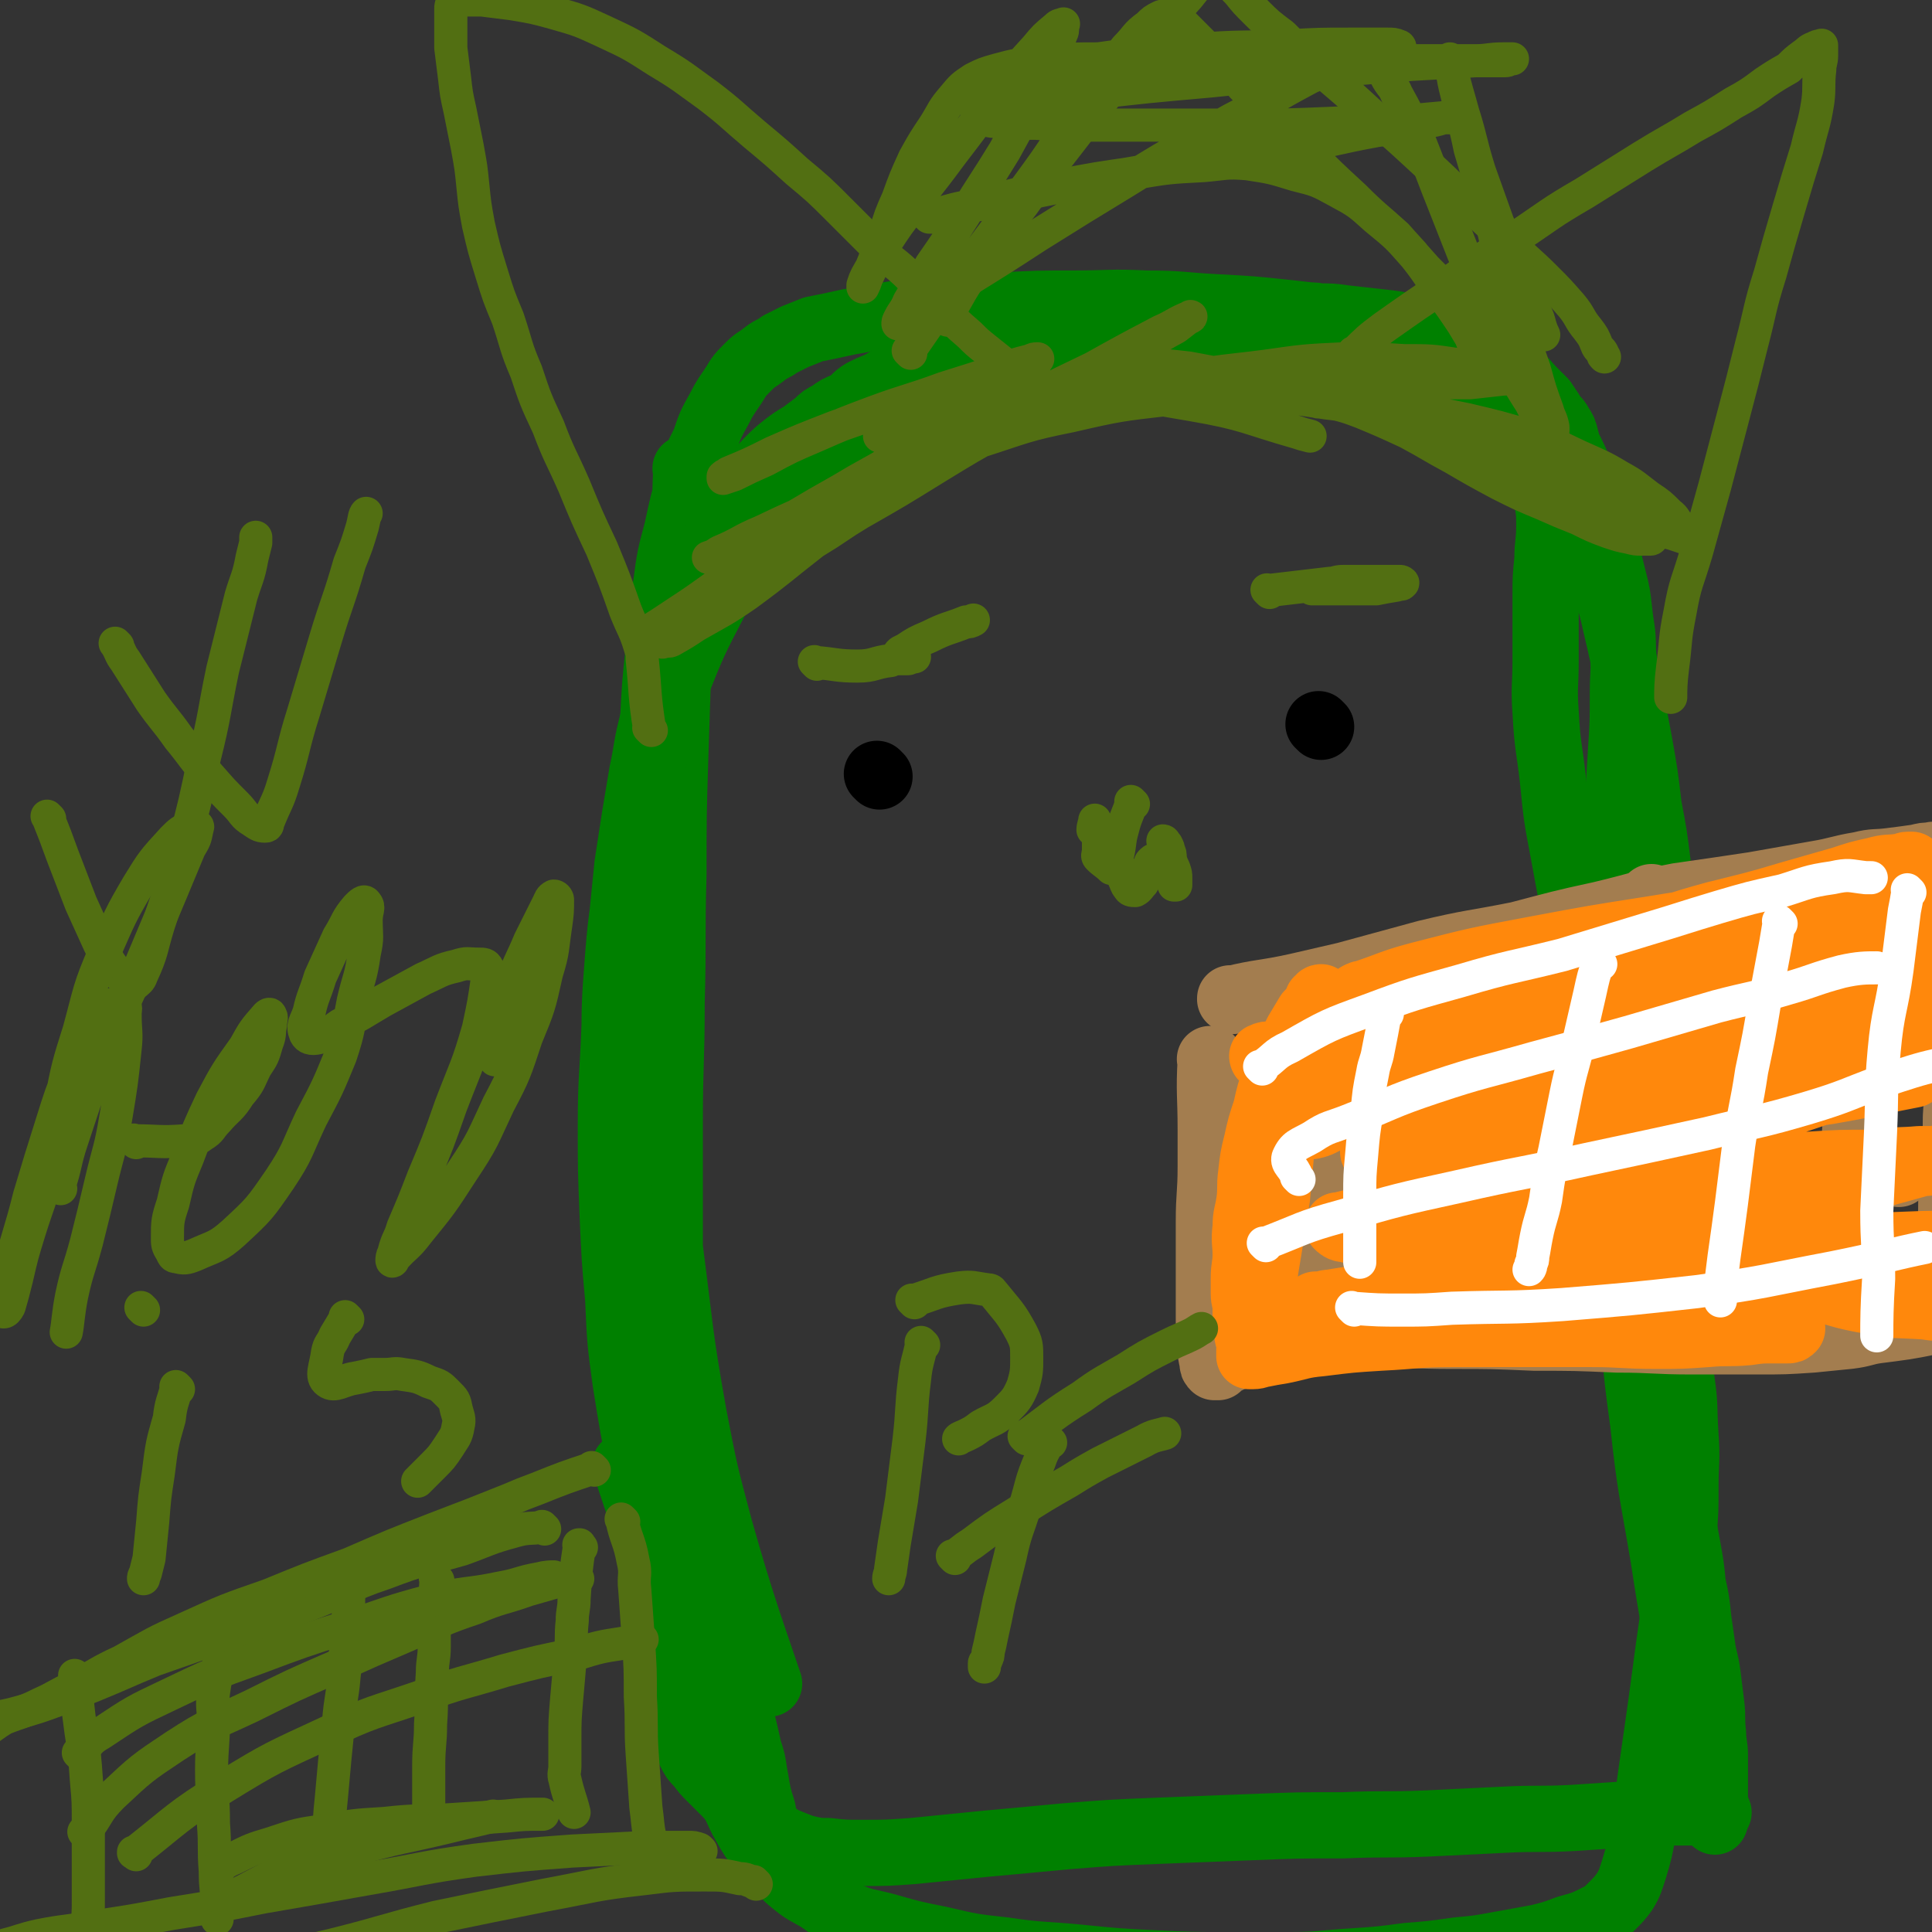 <svg viewBox='0 0 1050 1050' version='1.1' xmlns='http://www.w3.org/2000/svg' xmlns:xlink='http://www.w3.org/1999/xlink'><rect x="0" y="0" width="1050" height="1050" fill="#333333" stroke="none"/><g fill='none' stroke='#008000' stroke-width='36' stroke-linecap='round' stroke-linejoin='round'><path d='M374,256c-1,-1 -1,-1 -1,-1 -1,-1 0,0 0,0 0,0 0,0 0,0 -1,20 0,20 -1,40 -1,28 -2,28 -3,55 -1,30 -1,30 -2,61 -1,32 -1,32 -1,64 -1,35 0,35 -1,70 0,33 -1,33 -1,65 0,30 0,30 0,60 0,25 0,25 0,50 0,25 1,25 1,50 0,21 -1,21 0,42 0,20 2,20 2,39 1,17 -1,17 0,33 0,12 1,12 2,23 1,7 1,7 2,14 1,4 0,4 1,7 0,2 0,2 1,3 0,1 1,0 1,1 0,0 0,1 0,1 0,0 0,0 0,0 0,0 0,0 0,0 -1,-1 0,0 0,0 0,0 0,1 0,1 0,2 -1,2 -1,3 0,2 0,2 0,3 0,2 0,2 0,4 0,2 1,2 1,3 1,3 0,3 1,5 2,4 2,4 5,7 3,4 3,4 6,7 4,4 4,4 8,8 4,4 4,5 8,8 5,5 5,4 10,8 5,4 4,4 9,7 5,3 5,3 10,5 5,2 5,2 9,3 5,1 5,1 10,1 9,1 9,1 19,1 13,0 13,0 27,-1 20,-2 20,-2 40,-4 22,-2 22,-2 43,-4 25,-2 25,-2 50,-3 25,-1 25,-1 51,-2 25,-1 25,-1 50,-1 23,-1 23,0 46,-1 21,-1 21,-1 41,-2 19,-1 19,0 38,-1 15,-1 15,-1 30,-2 10,-1 10,-1 21,-1 8,0 8,0 16,0 3,0 3,0 7,0 2,0 2,0 3,0 1,0 1,0 2,0 0,0 0,0 0,0 0,0 0,0 0,0 -1,-1 -1,0 -1,0 0,0 0,0 0,0 0,0 -1,0 -1,-1 -2,-3 -2,-3 -3,-7 -3,-10 -2,-10 -4,-20 -5,-24 -6,-24 -10,-48 -6,-31 -6,-31 -11,-63 -6,-36 -7,-36 -11,-73 -5,-36 -4,-36 -7,-72 -3,-33 -3,-33 -5,-66 -2,-29 -2,-29 -3,-59 -1,-27 -1,-27 -1,-53 0,-22 1,-22 1,-44 1,-18 0,-18 1,-37 1,-17 1,-17 2,-34 1,-15 1,-15 1,-31 0,-12 1,-12 0,-24 0,-11 -1,-11 -2,-21 -1,-9 -1,-9 -3,-17 -1,-4 -1,-4 -2,-8 -1,-3 0,-3 -1,-6 -1,-3 -1,-3 -2,-6 -1,-4 -1,-4 -2,-8 -1,-4 -2,-4 -3,-7 -2,-4 -2,-4 -3,-8 -2,-4 -2,-4 -3,-8 -2,-5 -1,-5 -3,-9 -2,-5 -2,-5 -4,-9 -2,-4 -2,-4 -3,-8 -1,-4 -1,-4 -3,-7 -2,-4 -3,-3 -5,-7 -2,-3 -2,-3 -4,-6 -3,-3 -3,-3 -6,-6 -4,-4 -3,-4 -7,-7 -5,-3 -5,-3 -10,-5 -6,-3 -6,-4 -12,-6 -9,-4 -9,-3 -17,-6 -11,-3 -11,-3 -21,-6 -16,-4 -16,-4 -31,-7 -18,-3 -18,-3 -36,-5 -19,-2 -19,-2 -38,-3 -19,-1 -19,-2 -38,-2 -20,-1 -20,0 -40,0 -19,0 -19,0 -38,1 -17,1 -17,1 -34,2 -13,1 -13,1 -27,3 -12,2 -12,2 -23,4 -9,2 -9,2 -19,4 -5,2 -5,2 -10,4 -4,2 -4,2 -8,4 -4,3 -4,2 -8,5 -5,4 -5,3 -9,7 -5,5 -5,5 -8,10 -4,6 -5,7 -8,13 -5,9 -5,9 -8,18 -5,10 -5,10 -8,20 -4,14 -4,14 -7,28 -4,15 -4,15 -6,30 -3,17 -3,17 -4,35 -2,19 -2,19 -3,38 -1,21 -1,21 -2,43 -1,22 -2,22 -2,44 0,25 0,25 1,49 1,32 0,32 3,64 4,44 4,44 9,87 6,46 5,46 13,91 6,31 6,31 14,61 12,43 20,64 27,85 '/><path d='M681,182c-1,-1 -1,-1 -1,-1 -1,-1 0,0 0,0 0,0 0,0 0,0 16,-5 16,-5 33,-9 2,-1 2,0 4,0 7,0 7,0 14,1 9,1 9,1 18,2 9,1 9,1 19,3 8,2 8,3 16,5 6,2 7,2 12,4 5,2 5,2 10,5 4,2 4,2 8,5 4,3 5,3 8,6 5,4 5,5 8,9 5,7 5,7 9,14 5,8 5,8 9,17 5,10 5,10 8,20 4,11 4,11 7,22 4,13 4,13 7,26 4,14 5,14 8,28 4,17 4,17 7,33 3,16 3,16 6,32 3,17 3,17 5,34 3,16 3,16 5,32 2,17 3,17 4,34 2,20 1,20 2,40 1,20 1,20 1,40 0,19 1,19 0,38 -1,17 -2,17 -2,35 -1,15 0,15 0,31 0,15 0,15 0,30 0,14 1,14 1,28 1,13 0,13 1,25 1,12 1,12 2,24 1,12 1,12 3,23 2,11 2,11 4,22 2,11 2,11 3,21 2,9 2,9 3,19 1,7 1,7 2,14 1,8 2,8 3,16 1,8 1,8 2,16 1,8 0,8 1,16 0,6 1,6 1,12 0,5 0,5 0,10 0,5 0,5 0,9 0,3 0,3 0,6 0,3 0,3 0,5 0,2 0,2 0,4 0,1 0,1 0,2 '/><path d='M341,798c-1,-1 -1,-1 -1,-1 -1,-1 0,0 0,0 0,0 0,0 0,0 5,15 5,15 10,30 1,2 0,2 1,5 3,9 3,9 6,18 3,12 3,13 6,25 3,13 3,13 7,25 3,10 4,10 7,21 4,9 4,9 7,19 3,8 3,8 5,15 2,6 2,6 4,12 3,7 3,7 6,13 3,6 3,7 6,12 4,7 4,7 8,12 4,6 5,6 9,10 5,5 4,5 9,9 6,5 7,5 14,9 7,5 7,5 14,8 11,5 12,4 23,7 14,4 14,4 29,7 17,4 17,4 35,6 20,3 21,2 41,4 20,2 20,2 40,3 20,1 20,1 39,1 18,0 18,1 35,0 17,0 17,-1 34,-2 15,-1 15,-1 30,-3 13,-1 13,-1 27,-3 11,-1 11,-1 22,-3 11,-2 11,-2 22,-4 8,-2 8,-2 16,-5 7,-2 8,-2 14,-5 6,-3 6,-3 10,-7 4,-4 4,-4 7,-8 3,-5 3,-6 5,-12 3,-10 3,-10 5,-21 3,-14 2,-14 4,-28 2,-14 2,-14 4,-28 2,-14 2,-14 4,-29 2,-15 2,-15 4,-29 2,-13 2,-13 3,-25 1,-11 2,-11 3,-22 1,-13 1,-13 1,-26 0,-14 1,-14 0,-28 -1,-15 0,-15 -2,-29 -2,-16 -3,-16 -6,-32 -4,-18 -4,-18 -8,-36 -5,-20 -5,-20 -9,-40 -5,-21 -5,-21 -10,-41 -6,-21 -6,-21 -11,-43 -6,-24 -6,-24 -11,-49 -5,-23 -5,-23 -9,-45 -4,-21 -4,-21 -6,-41 -2,-18 -3,-18 -4,-37 -1,-14 0,-14 0,-28 0,-10 0,-10 0,-19 0,-8 0,-8 0,-17 0,-9 0,-9 1,-19 0,-9 1,-9 1,-18 0,-7 0,-7 -1,-13 -1,-7 0,-7 -2,-14 -2,-6 -3,-6 -6,-12 -4,-7 -4,-7 -9,-13 -6,-7 -6,-7 -13,-13 -8,-7 -8,-7 -18,-13 -9,-7 -9,-7 -20,-11 -11,-6 -11,-6 -23,-9 -12,-4 -12,-3 -24,-5 -13,-2 -13,-3 -26,-4 -12,-1 -12,-1 -25,-1 -13,0 -13,-1 -26,0 -14,1 -14,1 -27,2 -14,1 -15,1 -29,3 -15,3 -15,3 -30,7 -14,4 -15,4 -29,8 -13,5 -13,5 -26,10 -13,5 -13,5 -25,12 -11,6 -11,6 -22,15 -12,9 -12,9 -22,20 -15,16 -14,16 -27,34 -12,18 -12,18 -23,37 -12,23 -12,23 -22,48 -8,23 -8,23 -14,47 -6,24 -6,24 -10,48 -4,25 -5,25 -7,50 -2,26 -2,26 -2,53 0,26 -1,27 1,53 2,28 2,28 6,56 3,24 3,24 8,48 4,23 5,23 10,45 4,16 4,16 9,32 4,15 4,15 9,29 4,15 4,15 9,30 3,14 3,14 7,27 3,11 3,11 6,22 2,10 2,10 4,20 2,8 2,8 4,17 2,6 2,6 3,13 1,5 1,6 2,11 1,4 1,4 2,7 1,3 1,4 1,7 1,1 1,1 1,3 0,1 0,1 0,2 0,0 0,1 0,1 0,0 0,0 0,0 0,1 0,1 0,1 0,0 0,0 0,0 0,0 0,0 0,0 -1,-1 -1,0 -1,0 -1,-1 -1,-1 -2,-2 -1,-2 -1,-2 -2,-3 -7,-13 -7,-13 -13,-27 -11,-24 -11,-24 -20,-49 -10,-29 -10,-29 -18,-59 -7,-27 -6,-27 -11,-55 -5,-25 -5,-25 -9,-50 -3,-22 -3,-22 -4,-45 -2,-22 -2,-23 -3,-45 -1,-25 -1,-25 -1,-49 0,-27 1,-27 2,-54 1,-24 1,-24 3,-48 2,-20 2,-20 4,-40 2,-13 2,-13 4,-26 2,-12 2,-12 4,-24 3,-14 2,-14 6,-29 3,-15 2,-15 7,-30 4,-13 5,-13 10,-27 4,-11 3,-11 8,-22 4,-9 4,-9 9,-18 3,-8 3,-8 8,-15 3,-5 3,-5 6,-10 4,-4 3,-4 7,-9 4,-5 3,-5 8,-10 4,-4 4,-4 9,-8 4,-3 4,-3 9,-6 4,-3 4,-3 8,-6 3,-3 3,-3 7,-5 4,-3 4,-3 9,-5 5,-3 4,-4 9,-7 4,-2 4,-2 9,-4 5,-3 5,-3 10,-5 5,-2 5,-3 10,-3 8,-1 10,-1 16,-1 '/></g>
<g fill='none' stroke='#000000' stroke-width='36' stroke-linecap='round' stroke-linejoin='round'><path d='M478,422c-1,-1 -1,-1 -1,-1 -1,-1 0,0 0,0 0,0 0,0 0,0 0,0 0,0 0,0 -1,-1 0,0 0,0 0,0 0,0 0,0 0,0 0,0 0,0 '/><path d='M718,395c-1,-1 -1,-1 -1,-1 -1,-1 0,0 0,0 0,0 0,0 0,0 0,0 0,0 0,0 -1,-1 0,0 0,0 '/></g>
<g fill='none' stroke='#A37D4F' stroke-width='36' stroke-linecap='round' stroke-linejoin='round'><path d='M670,544c-1,-1 -1,-1 -1,-1 -1,-1 0,0 0,0 0,0 0,0 0,0 0,0 -1,0 0,0 16,-4 18,-3 36,-7 13,-3 13,-3 26,-6 22,-6 22,-6 44,-12 25,-6 25,-5 50,-10 23,-6 22,-6 45,-11 21,-5 21,-6 42,-10 21,-3 21,-3 41,-6 17,-3 17,-3 34,-6 12,-2 12,-3 24,-5 8,-2 8,-1 16,-2 8,-1 8,-1 15,-2 4,-1 4,-1 7,-1 1,0 1,0 2,0 0,0 0,0 0,0 0,0 0,0 0,0 -1,-1 0,0 0,0 0,0 0,0 0,0 0,0 0,0 0,0 -1,-1 0,0 0,0 '/><path d='M659,577c-1,-1 -1,-1 -1,-1 -1,-1 0,0 0,0 0,0 0,0 0,0 0,0 0,-1 0,0 -1,18 0,19 0,38 0,10 0,10 0,20 0,15 -1,15 -1,30 0,15 0,15 0,29 0,12 0,12 0,23 0,8 0,8 1,16 0,4 0,4 1,8 0,2 0,2 1,3 0,0 0,0 1,0 1,0 1,0 1,0 0,0 0,-1 0,-1 2,-1 2,-1 4,-2 4,-2 4,-2 8,-3 9,-3 9,-3 17,-5 13,-3 13,-3 25,-4 16,-2 16,-2 32,-2 21,-1 21,0 41,0 22,0 22,0 45,1 22,0 22,0 45,1 20,0 20,1 41,1 17,0 17,0 35,0 15,0 15,0 30,-1 10,-1 10,-1 20,-2 8,-1 8,-2 15,-3 8,-1 8,-1 15,-2 6,-1 6,-1 11,-2 3,-1 3,-1 5,-1 1,0 2,0 2,0 0,0 0,0 0,-1 0,0 0,0 0,0 0,0 0,0 0,0 -1,-1 0,0 0,0 0,0 0,0 0,0 0,0 0,0 0,0 -1,-1 0,-1 0,-1 1,-1 1,-2 1,-3 1,-4 2,-4 2,-7 2,-7 1,-7 2,-15 1,-11 1,-11 2,-23 1,-15 0,-15 1,-30 1,-16 2,-16 2,-31 1,-14 0,-14 0,-27 0,-13 0,-13 0,-26 0,-11 0,-11 0,-23 0,-9 1,-9 1,-19 0,-6 0,-6 0,-13 0,-3 0,-3 0,-6 0,-1 0,-1 0,-1 0,0 0,0 0,0 '/><path d='M725,560c-1,-1 -1,-1 -1,-1 -1,-1 0,0 0,0 0,0 0,0 0,0 0,0 -1,-1 0,0 3,16 5,17 8,35 1,4 0,4 0,8 0,13 0,13 -1,25 -1,14 -1,14 -2,28 -1,12 0,12 -1,25 0,8 -1,8 -1,17 0,5 0,5 0,10 0,3 0,3 1,5 0,2 1,2 1,3 '/><path d='M813,558c-1,-1 -1,-1 -1,-1 -1,-1 0,0 0,0 0,0 0,0 0,0 0,0 -1,-1 0,0 1,7 2,8 3,16 1,9 1,9 1,18 0,4 0,4 0,8 0,4 -1,4 -1,8 -1,7 -1,7 -1,14 0,7 0,7 0,13 0,4 0,4 0,7 0,2 0,3 0,5 '/><path d='M899,489c-1,-1 -1,-1 -1,-1 -1,-1 0,0 0,0 0,0 0,0 0,0 0,0 -1,-1 0,0 1,17 3,18 3,36 0,9 -2,9 -3,18 -3,17 -3,17 -5,34 -2,17 -2,17 -4,35 -2,16 -2,16 -3,33 -1,13 -1,13 -2,27 -1,8 -1,8 -1,16 0,6 0,6 0,11 0,3 0,5 0,6 '/><path d='M1009,518c-1,-1 -1,-1 -1,-1 -1,-1 0,0 0,0 0,0 0,0 0,0 0,0 -1,-1 0,0 0,3 1,4 1,9 1,12 1,12 1,24 0,13 0,13 0,26 0,14 -1,14 -1,28 -1,13 -1,13 -1,26 0,12 0,12 0,24 0,10 1,10 1,19 1,11 1,11 1,21 '/><path d='M688,623c-1,-1 -1,-1 -1,-1 -1,-1 0,0 0,0 0,0 0,0 0,0 11,-8 10,-10 22,-16 19,-10 19,-9 39,-15 25,-8 25,-8 50,-14 24,-6 24,-6 49,-10 22,-5 23,-4 45,-8 20,-4 20,-4 40,-7 17,-3 17,-2 33,-4 12,-1 12,-2 23,-3 7,-1 7,-1 14,0 3,0 5,1 6,2 '/><path d='M685,659c-1,-1 -1,-1 -1,-1 -1,-1 0,0 0,0 0,0 0,0 0,0 0,0 -1,0 0,0 12,-8 13,-8 26,-15 24,-11 23,-11 47,-21 24,-11 24,-10 49,-19 22,-8 23,-8 46,-15 19,-6 19,-6 38,-12 18,-5 18,-4 35,-9 16,-3 16,-3 31,-6 13,-3 13,-3 26,-4 9,-1 9,-1 18,0 2,0 2,1 4,2 '/><path d='M720,689c-1,-1 -1,-1 -1,-1 -1,-1 0,0 0,0 0,0 0,0 0,0 16,-2 16,-2 32,-4 7,-1 7,-2 14,-3 21,-5 21,-5 42,-9 25,-5 25,-5 50,-9 22,-5 22,-5 45,-9 21,-5 21,-5 42,-9 18,-3 18,-2 36,-5 12,-3 12,-3 25,-5 8,-1 8,-2 16,-1 6,1 6,2 11,4 '/><path d='M862,689c-1,-1 -1,-1 -1,-1 -1,-1 0,0 0,0 2,0 2,0 3,0 8,0 8,0 16,0 16,0 16,0 31,1 19,1 19,2 38,4 20,2 20,2 39,5 15,3 16,4 30,6 '/></g>
<g fill='none' stroke='#FF880C' stroke-width='36' stroke-linecap='round' stroke-linejoin='round'><path d='M718,559c-1,-1 -1,-1 -1,-1 -1,-1 0,0 0,0 0,0 0,0 0,0 0,0 -1,0 0,0 16,-7 17,-7 35,-12 18,-5 18,-5 35,-9 26,-7 26,-8 52,-14 24,-7 24,-7 49,-13 22,-6 22,-7 44,-13 20,-5 21,-5 41,-11 14,-4 14,-4 28,-8 9,-3 9,-3 18,-5 7,-2 7,-1 14,-2 2,0 2,-1 4,-1 1,0 2,0 2,0 0,0 -1,0 -2,1 -7,4 -7,3 -13,7 -17,10 -17,12 -34,20 -29,13 -30,12 -59,22 -34,12 -34,12 -68,22 -29,8 -30,8 -59,15 -25,5 -25,5 -50,10 -17,3 -17,3 -35,5 -12,2 -12,1 -23,2 -5,0 -5,1 -9,1 -1,0 -1,-1 -1,-1 2,-1 3,-1 5,-1 14,-3 14,-3 28,-5 22,-4 22,-4 45,-8 30,-5 30,-5 61,-9 29,-5 29,-5 59,-8 27,-4 27,-4 54,-7 23,-3 23,-3 47,-7 17,-3 17,-3 34,-6 14,-3 14,-3 28,-5 6,-1 6,-1 11,-2 2,0 3,-1 3,-1 0,0 0,1 -1,1 -6,2 -6,1 -12,2 -21,4 -21,4 -42,8 -31,5 -31,5 -62,10 -32,6 -32,7 -64,10 -28,3 -28,3 -57,4 -20,1 -20,1 -41,1 -15,0 -15,0 -29,-1 -11,-1 -11,0 -21,-2 -4,-1 -4,-2 -8,-3 -3,-1 -3,0 -5,-1 -1,0 -1,-1 -1,-1 0,0 0,0 0,0 0,0 0,0 0,-1 -1,0 -1,1 -1,1 0,0 0,0 0,0 -1,1 -1,0 -1,1 -1,1 0,1 -1,2 -2,3 -2,3 -4,5 -3,5 -3,5 -6,10 -3,6 -3,6 -6,11 -3,7 -4,7 -6,14 -3,8 -3,8 -5,17 -3,9 -3,9 -5,18 -2,8 -2,8 -3,17 -1,7 0,8 -1,15 -1,7 -2,7 -2,14 -1,8 0,8 0,15 0,6 -1,6 -1,13 0,4 0,4 0,8 0,4 1,4 1,8 0,4 0,4 0,7 0,2 1,2 1,4 0,2 0,2 0,4 0,1 1,1 1,2 0,0 0,0 0,0 0,0 0,0 0,0 -1,-1 0,-1 0,-1 0,-3 0,-3 0,-6 0,-9 1,-9 1,-18 1,-12 0,-12 1,-25 1,-13 2,-13 3,-25 1,-10 1,-10 2,-19 1,-7 1,-7 2,-15 1,-5 1,-5 2,-10 1,-3 1,-2 2,-5 1,-2 0,-2 1,-3 1,-1 1,0 2,0 0,0 0,0 0,0 1,2 1,2 1,3 0,4 0,4 0,8 0,8 0,8 0,17 -1,11 -1,11 -2,22 -2,13 -2,13 -4,25 -2,12 -2,12 -4,25 -2,8 -1,8 -3,16 -1,6 -2,6 -3,12 -1,3 -1,3 -1,6 0,1 0,1 0,2 0,0 0,0 0,0 1,0 1,0 1,0 1,0 1,0 1,0 3,0 3,-1 5,-1 5,-1 5,-1 11,-2 10,-2 10,-3 21,-4 16,-2 16,-2 32,-3 20,-1 20,-2 39,-2 20,0 20,0 39,0 19,0 19,0 37,0 17,0 17,1 35,1 14,0 14,0 28,-1 11,-1 11,0 22,-1 7,-1 7,-1 14,-1 4,0 4,0 7,0 2,0 2,0 3,-1 0,0 0,0 0,0 -1,0 -1,0 -2,0 -7,-1 -7,-2 -14,-2 -21,-2 -21,-1 -41,-2 -25,-1 -25,-2 -50,-3 -23,-2 -23,-2 -47,-3 -21,-1 -21,0 -42,-1 -16,0 -16,-1 -32,-1 -11,0 -11,0 -21,0 -4,0 -4,0 -8,0 -1,0 -2,-1 -2,-1 0,0 1,0 1,0 4,0 4,-1 7,-1 12,-2 12,-2 24,-3 18,-3 18,-3 37,-5 23,-3 23,-2 46,-4 24,-2 24,-2 47,-4 25,-2 25,-2 50,-4 24,-2 24,-2 48,-4 18,-2 18,-2 36,-3 13,-1 13,-1 26,-2 10,-1 10,-1 19,-2 4,0 4,-1 8,-1 0,0 0,0 0,0 0,0 0,0 0,0 0,-1 0,0 0,0 -3,0 -3,0 -6,0 -22,0 -22,1 -44,1 -30,0 -30,-1 -59,-2 -34,-1 -34,-1 -67,-2 -30,-1 -30,-1 -60,-1 -24,0 -24,0 -48,-1 -16,0 -16,0 -32,-1 -9,-1 -9,0 -17,-2 -2,0 -3,-1 -4,-2 0,0 1,0 1,0 4,-1 4,-1 8,-2 21,-4 21,-4 43,-7 32,-4 32,-4 65,-7 29,-3 29,-3 58,-5 27,-2 27,-2 54,-4 20,-2 20,-1 40,-4 13,-2 13,-3 26,-5 10,-2 10,-1 21,-2 4,0 5,0 8,0 1,0 0,1 0,1 0,0 0,0 0,0 -3,1 -3,1 -5,1 -26,3 -26,4 -51,5 -36,2 -36,2 -72,2 -32,0 -32,0 -64,-1 -25,-1 -25,-1 -50,-2 -17,-1 -17,-1 -35,-3 -10,-1 -10,-1 -20,-3 -4,-1 -4,-1 -7,-3 -1,-1 -1,-1 0,-2 3,-2 3,-3 6,-4 17,-7 17,-7 34,-13 26,-9 27,-9 54,-15 26,-7 26,-7 52,-12 30,-6 30,-4 59,-10 24,-5 24,-6 48,-11 17,-4 17,-4 34,-8 11,-3 11,-3 23,-5 3,-1 3,-1 7,-2 0,0 0,0 0,0 0,0 0,-1 0,-1 -16,3 -16,4 -31,7 -46,9 -45,10 -91,18 -43,7 -43,6 -86,11 -34,4 -34,4 -68,7 -23,2 -23,2 -47,4 -15,1 -15,2 -30,3 -7,1 -7,1 -14,1 -2,0 -2,0 -4,0 0,0 0,0 0,0 3,-1 3,-1 5,-2 17,-7 17,-8 34,-14 29,-10 29,-10 59,-19 31,-8 31,-7 62,-14 29,-7 30,-7 59,-13 27,-6 28,-5 54,-12 20,-5 20,-6 38,-13 9,-3 9,-4 18,-7 5,-2 5,-2 10,-3 0,0 0,0 0,0 -2,0 -2,0 -4,1 -19,5 -18,6 -37,9 -36,7 -36,7 -72,12 -29,4 -30,3 -59,6 -24,2 -24,2 -47,4 -18,2 -18,2 -35,4 -11,1 -11,1 -21,3 -7,1 -7,1 -13,2 -3,1 -3,1 -5,2 -1,0 -1,0 -1,0 0,0 0,0 0,0 2,-1 2,-1 3,-1 15,-5 15,-6 30,-10 31,-8 31,-8 63,-14 32,-6 32,-6 64,-11 30,-5 31,-4 61,-10 24,-4 24,-5 48,-10 14,-4 14,-5 28,-7 7,-2 7,-2 14,-2 1,0 2,0 2,1 0,1 -1,1 -2,2 -9,6 -9,6 -18,12 -31,17 -31,18 -63,32 -33,15 -33,14 -67,26 -31,12 -31,12 -63,23 -27,9 -27,9 -54,17 -19,6 -19,5 -38,11 -12,4 -12,4 -23,8 -5,2 -5,3 -10,4 -1,0 -1,-1 -2,-1 0,0 0,0 0,0 5,-2 5,-2 10,-4 18,-6 18,-7 36,-11 25,-6 25,-6 51,-9 26,-4 26,-3 52,-5 30,-2 30,-1 60,-3 28,-2 28,-2 56,-4 20,-2 20,-2 41,-4 14,-2 14,-2 29,-4 5,-1 5,-1 10,-2 2,0 3,0 4,0 0,0 0,1 0,1 -3,2 -4,2 -7,3 -38,15 -38,16 -77,29 -36,13 -36,12 -74,22 -28,8 -28,8 -56,15 -20,6 -20,5 -40,10 -11,3 -11,3 -22,6 -3,1 -3,1 -6,2 0,0 0,0 0,0 0,-1 0,-1 1,-1 2,-1 2,-1 4,-1 12,-3 12,-3 23,-5 20,-3 20,-3 41,-5 23,-3 23,-3 46,-4 23,-2 23,-1 47,-2 22,-1 22,-1 44,-2 16,-1 16,-1 32,-1 14,-1 14,0 27,-1 7,0 7,-1 13,-2 3,0 3,0 5,-1 0,0 0,0 0,0 -3,1 -3,0 -5,1 -30,8 -30,9 -61,15 -27,6 -27,6 -54,10 -23,4 -24,3 -47,6 -16,2 -16,1 -32,3 -7,1 -7,1 -15,2 -2,0 -3,1 -4,1 0,0 0,0 1,0 0,0 0,0 0,0 2,0 2,0 4,0 13,1 13,1 25,2 20,2 20,2 40,5 22,4 22,4 45,8 20,4 20,4 39,9 14,4 14,5 27,8 14,4 14,3 28,6 5,2 4,2 9,4 2,1 2,1 3,2 0,0 0,1 0,1 0,0 0,0 0,0 -1,0 -1,0 -1,0 -2,0 -2,0 -3,0 -7,0 -7,0 -14,-1 -15,-1 -16,0 -30,-3 -17,-3 -16,-4 -32,-8 -22,-7 -22,-6 -43,-13 -24,-8 -24,-8 -47,-18 -19,-7 -19,-8 -39,-16 -16,-7 -16,-8 -32,-14 -13,-5 -13,-5 -27,-9 -6,-3 -6,-3 -13,-5 -2,-1 -2,-1 -4,-1 0,0 0,0 0,0 0,0 0,0 1,0 15,-3 15,-4 30,-6 26,-5 26,-4 53,-7 32,-4 32,-4 64,-8 34,-5 34,-4 67,-9 23,-4 25,-5 46,-9 '/></g>
<g fill='none' stroke='#FFFFFF' stroke-width='18' stroke-linecap='round' stroke-linejoin='round'><path d='M754,551c-1,-1 -1,-1 -1,-1 -1,-1 0,0 0,0 0,0 0,0 0,0 -2,11 -2,11 -4,21 -1,6 -2,6 -3,12 -2,10 -2,10 -3,21 -2,12 -2,12 -3,24 -1,11 -1,11 -1,22 0,9 0,9 0,18 0,6 0,6 0,11 0,3 0,3 0,6 0,1 0,1 0,1 '/><path d='M870,524c-1,-1 -1,-1 -1,-1 -1,-1 0,0 0,0 0,0 0,0 0,0 0,0 0,-1 0,0 -3,7 -3,8 -5,17 -3,13 -3,13 -6,26 -3,14 -4,14 -7,29 -3,15 -3,15 -6,30 -3,13 -3,13 -5,27 -2,10 -3,10 -5,20 -1,5 -1,6 -2,11 0,2 0,2 -1,4 0,1 0,2 -1,3 0,0 0,0 0,0 '/><path d='M968,502c-1,-1 -1,-1 -1,-1 -1,-1 0,0 0,0 -1,6 -1,6 -2,12 -3,16 -3,16 -6,32 -3,18 -3,18 -7,37 -3,20 -4,20 -7,40 -2,16 -2,16 -4,32 -2,15 -2,15 -4,29 -1,8 -1,8 -2,16 0,3 0,3 0,7 0,0 0,0 0,1 '/><path d='M1038,485c-1,-1 -1,-1 -1,-1 -1,-1 0,0 0,0 0,0 0,0 0,0 -1,6 -1,6 -2,11 -2,16 -2,16 -4,32 -3,22 -5,22 -7,44 -2,22 -1,23 -2,45 -1,21 -1,21 -2,42 0,19 1,19 1,37 -1,16 -1,22 -1,31 '/><path d='M686,581c-1,-1 -1,-1 -1,-1 -1,-1 0,0 0,0 8,-5 7,-7 16,-11 21,-12 21,-12 43,-20 24,-9 25,-9 50,-16 27,-8 27,-7 55,-14 23,-7 23,-7 46,-14 20,-6 19,-6 39,-12 17,-5 17,-5 35,-9 13,-4 13,-5 27,-7 9,-2 9,-1 18,0 1,0 1,0 3,0 '/><path d='M706,641c-1,-1 -1,-1 -1,-1 -1,-1 0,0 0,0 0,0 0,0 0,0 -2,-6 -6,-7 -5,-11 3,-7 6,-7 13,-11 9,-6 10,-5 20,-9 23,-9 22,-10 46,-18 27,-9 27,-8 55,-16 26,-7 26,-7 51,-14 24,-7 24,-7 48,-14 19,-5 19,-4 39,-10 14,-4 14,-5 29,-9 9,-2 13,-2 19,-2 '/><path d='M688,677c-1,-1 -1,-1 -1,-1 -1,-1 0,0 0,0 0,0 0,0 0,0 21,-8 20,-9 42,-15 31,-9 31,-9 63,-16 35,-8 35,-7 71,-15 33,-7 33,-7 65,-14 28,-7 28,-6 55,-14 20,-6 20,-7 39,-14 15,-5 21,-7 30,-9 '/><path d='M736,712c-1,-1 -1,-1 -1,-1 -1,-1 0,0 0,0 0,0 0,0 0,0 14,1 14,1 27,1 13,0 13,0 27,-1 30,-1 30,0 60,-2 37,-3 37,-3 73,-7 37,-5 37,-6 74,-13 25,-5 35,-8 50,-11 '/></g>
<g fill='none' stroke='#526F12' stroke-width='18' stroke-linecap='round' stroke-linejoin='round'><path d='M296,831c-1,-1 -1,-1 -1,-1 -1,-1 0,0 0,0 -7,1 -8,0 -15,2 -15,4 -15,5 -29,10 -21,6 -21,5 -42,13 -21,7 -20,9 -41,17 -22,8 -22,8 -44,16 -20,7 -20,7 -40,14 -17,7 -16,7 -33,14 -10,4 -10,4 -20,8 -11,4 -11,4 -22,7 -7,2 -7,1 -13,4 -5,2 -4,2 -8,5 -2,1 -2,1 -3,3 0,1 0,1 0,2 '/><path d='M323,799c-1,-1 -1,-1 -1,-1 -1,-1 0,0 0,0 0,0 0,0 0,0 -15,5 -15,5 -30,11 -8,3 -8,3 -15,6 -20,8 -20,8 -41,16 -23,9 -23,9 -46,19 -22,8 -22,8 -44,17 -23,8 -23,8 -45,18 -18,8 -17,8 -35,18 -13,6 -13,7 -26,14 -9,4 -9,5 -18,9 -10,5 -10,4 -20,8 -5,3 -7,5 -9,6 '/><path d='M411,1024c-1,-1 -1,-1 -1,-1 -1,-1 0,0 0,0 0,0 0,0 0,0 -4,-1 -4,-2 -8,-2 -9,-2 -9,-2 -19,-2 -17,0 -17,0 -33,2 -27,3 -27,4 -54,9 -30,6 -30,6 -59,12 -28,7 -28,8 -56,15 -21,5 -21,5 -43,10 -18,5 -18,6 -36,11 -16,5 -16,5 -32,9 -9,2 -9,2 -19,4 -6,2 -6,2 -13,3 -3,1 -3,1 -6,1 '/><path d='M381,1006c-1,-1 -1,-1 -1,-1 -3,-1 -3,-1 -6,-1 -11,0 -11,0 -22,0 -21,1 -21,1 -41,2 -27,2 -27,2 -53,5 -29,4 -29,5 -58,10 -28,5 -28,5 -57,10 -25,5 -25,5 -50,9 -21,4 -21,4 -41,7 -16,3 -16,2 -31,5 -9,2 -10,3 -18,5 '/><path d='M42,912c-1,-1 -1,-1 -1,-1 -1,-1 0,0 0,0 0,0 0,0 0,0 0,0 -1,-1 0,0 1,14 1,15 3,30 2,13 2,13 3,27 1,11 1,11 1,23 0,11 0,11 0,21 0,10 0,10 0,19 0,9 0,9 -1,17 0,7 -1,7 -1,13 0,5 0,6 0,10 '/><path d='M122,893c-1,-1 -1,-1 -1,-1 -1,-1 0,0 0,0 0,0 0,0 0,0 0,0 0,0 0,0 -1,-1 0,0 0,0 -2,14 -3,14 -5,28 -1,8 0,8 0,15 0,14 -1,14 -1,27 0,14 1,14 1,29 1,13 0,13 1,26 0,10 1,10 1,19 0,3 0,5 0,7 '/><path d='M191,855c-1,-1 -1,-1 -1,-1 -1,-1 0,0 0,0 0,0 0,0 0,0 -1,14 0,14 -1,28 0,7 -1,7 -1,14 -1,7 0,7 -1,15 -1,12 -2,12 -3,25 -1,10 -1,10 -2,20 -1,11 -1,11 -2,22 -1,10 -1,10 -1,19 0,8 0,8 0,15 0,3 0,5 0,7 '/><path d='M238,859c-1,-1 -1,-1 -1,-1 -1,-1 0,0 0,0 0,0 0,0 0,0 -1,16 -1,16 -1,32 0,3 0,3 0,5 0,7 -1,7 -1,14 -1,14 0,14 -1,28 0,11 -1,11 -1,23 0,7 0,7 0,15 0,5 0,5 0,9 0,2 0,4 0,5 '/><path d='M316,841c-1,-1 -1,-1 -1,-1 -1,-1 0,0 0,0 0,0 0,0 0,0 0,0 0,-1 0,0 -2,13 -2,14 -3,29 0,6 -1,6 -1,12 -1,9 0,9 -1,19 -1,12 -1,12 -2,23 -1,12 -1,12 -1,23 0,7 0,7 0,14 0,3 -1,4 0,7 2,9 3,10 5,18 '/><path d='M339,827c-1,-1 -1,-1 -1,-1 -1,-1 0,0 0,0 0,0 0,0 0,0 0,0 -1,-1 0,0 2,10 4,11 6,22 2,8 0,8 1,16 1,14 1,14 2,28 1,15 1,15 1,30 1,16 0,16 1,31 1,14 1,14 2,29 1,7 1,11 2,15 '/><path d='M74,1008c-1,-1 -1,-1 -1,-1 -1,-1 0,0 0,0 0,0 0,0 0,0 0,0 -1,0 0,0 23,-18 23,-20 49,-36 26,-16 27,-16 55,-29 25,-12 26,-11 52,-20 22,-8 22,-7 45,-14 19,-5 19,-5 39,-9 13,-4 13,-4 26,-6 5,-1 5,-1 10,-2 '/><path d='M47,997c-1,-1 -1,-1 -1,-1 -1,-1 0,0 0,0 0,0 0,0 0,0 8,-10 6,-11 15,-20 16,-15 16,-15 34,-27 20,-13 21,-12 42,-22 22,-11 22,-11 45,-21 20,-9 20,-9 41,-18 17,-7 17,-8 35,-14 14,-6 15,-5 29,-10 7,-2 7,-2 14,-4 4,-1 4,-1 8,-2 2,0 3,0 5,0 '/><path d='M44,954c-1,-1 -1,-1 -1,-1 -1,-1 0,0 0,0 0,0 0,0 0,0 6,-6 5,-7 12,-11 18,-12 18,-12 37,-21 23,-11 23,-11 48,-20 24,-9 24,-9 49,-17 22,-7 22,-8 45,-14 19,-5 19,-3 38,-7 11,-2 10,-3 21,-5 4,-1 6,-1 8,-1 '/><path d='M119,1016c-1,-1 -1,-1 -1,-1 -1,-1 0,0 0,0 4,-2 4,-3 9,-5 10,-5 10,-5 20,-8 15,-5 15,-5 29,-7 16,-3 17,-3 33,-4 18,-2 18,-1 35,-2 15,-1 15,-1 31,-2 10,-1 10,-1 20,-1 '/><path d='M123,1034c-1,-1 -1,-1 -1,-1 -1,-1 0,0 0,0 4,-2 4,-2 8,-4 12,-6 12,-7 25,-12 19,-7 19,-7 38,-12 25,-7 25,-6 50,-12 12,-3 13,-3 25,-6 '/><path d='M354,397c-1,-1 -1,-1 -1,-1 -1,-1 0,0 0,0 0,0 0,0 0,0 0,0 0,0 0,0 -3,-19 -2,-19 -4,-38 0,-3 0,-3 -1,-6 -3,-10 -4,-10 -8,-20 -6,-17 -6,-17 -13,-34 -8,-17 -8,-17 -15,-34 -7,-16 -8,-16 -14,-32 -7,-15 -7,-15 -12,-30 -6,-14 -5,-14 -10,-29 -5,-12 -5,-12 -9,-25 -4,-13 -4,-13 -7,-26 -2,-11 -2,-11 -3,-21 -1,-10 -1,-10 -3,-21 -2,-10 -2,-10 -4,-20 -2,-9 -2,-9 -3,-18 -1,-8 -1,-8 -2,-16 0,-6 0,-6 0,-13 0,-4 0,-4 0,-8 0,-2 0,-2 1,-3 1,-1 1,-1 2,-1 2,-1 2,-1 4,-1 5,0 5,0 10,0 8,1 8,1 16,2 12,2 12,2 23,5 14,4 14,4 27,10 15,7 15,7 29,16 15,9 14,9 28,19 13,10 12,10 25,21 12,10 12,10 23,20 12,10 12,10 23,21 10,10 10,10 20,20 9,9 10,8 19,17 9,8 8,8 17,17 7,7 7,7 15,14 4,4 4,4 9,8 5,4 5,4 10,8 3,2 3,3 6,5 9,6 9,6 18,11 4,2 6,3 8,5 '/><path d='M737,193c-1,-1 -1,-1 -1,-1 -1,-1 0,0 0,0 0,0 0,0 0,0 0,0 -1,0 0,0 7,-7 8,-8 16,-14 17,-12 17,-12 35,-24 18,-13 18,-13 37,-25 18,-12 18,-13 37,-24 16,-10 16,-10 32,-20 13,-8 14,-8 27,-16 11,-6 11,-6 22,-13 9,-5 9,-5 17,-11 6,-4 6,-4 13,-8 4,-4 4,-4 8,-7 3,-2 3,-3 6,-4 2,-1 2,-1 3,-1 1,0 1,0 1,0 0,0 0,0 0,0 0,0 0,0 0,0 0,-1 0,0 0,0 0,0 0,0 0,0 0,0 0,0 0,0 0,-1 0,0 0,0 0,1 0,1 0,2 0,2 0,2 0,3 0,4 -1,4 -1,8 -1,8 0,9 -1,17 -2,13 -3,13 -6,26 -5,16 -5,16 -10,33 -5,17 -5,17 -10,35 -6,19 -5,19 -10,38 -5,20 -5,20 -10,39 -5,19 -5,19 -10,38 -5,18 -5,18 -10,36 -5,17 -6,16 -9,33 -3,15 -2,15 -4,30 -1,8 -1,12 -1,16 '/><path d='M616,437c-1,-1 -1,-1 -1,-1 -1,-1 0,0 0,0 0,0 0,0 0,0 -2,7 -3,7 -5,15 -2,7 -1,8 -3,15 -1,3 -1,3 -3,6 0,0 0,0 0,0 0,0 0,0 0,0 0,0 0,0 0,0 -1,-1 0,0 0,0 -3,-3 -4,-3 -7,-6 -1,-1 0,-2 0,-3 0,-3 0,-3 0,-5 0,-3 0,-3 -1,-6 0,-2 -1,-2 -1,-4 0,-1 0,-3 0,-2 0,1 -1,3 -1,5 '/><path d='M603,458c-1,-1 -1,-1 -1,-1 -1,-1 0,0 0,0 0,0 0,0 0,0 0,0 0,0 0,0 -1,-1 0,0 0,0 0,0 0,0 0,0 0,0 -1,-1 0,0 4,9 5,10 9,21 1,2 1,3 2,4 1,2 2,2 4,2 2,-1 2,-2 4,-4 0,-1 0,-1 0,-1 0,-1 0,0 1,-1 0,-1 0,-1 0,-2 0,-1 0,-1 1,-3 1,-1 1,-1 2,-3 0,-1 0,-1 1,-2 0,0 1,-1 2,-1 0,0 0,0 0,1 1,1 1,1 2,2 0,1 0,1 1,3 1,1 1,1 2,2 0,0 1,0 2,1 0,0 0,1 1,1 0,0 1,0 1,0 1,0 1,0 1,0 0,0 0,0 0,0 0,0 0,0 0,0 -1,-1 0,0 0,0 0,0 0,0 0,0 0,0 0,0 0,0 -1,-1 0,0 0,0 0,1 0,1 0,2 0,0 0,0 0,1 0,0 0,0 0,1 0,0 1,0 1,0 0,0 0,0 0,0 0,0 0,0 0,0 -1,-1 0,0 0,0 0,0 0,0 0,-1 0,-2 0,-2 0,-3 0,-2 0,-2 -1,-5 -1,-2 -1,-2 -2,-5 0,-3 0,-3 -1,-5 0,-1 0,-1 -1,-3 0,0 0,0 -1,-1 0,0 0,0 0,0 0,-1 -1,-1 -1,-1 '/><path d='M557,224c-1,-1 -1,-1 -1,-1 -1,-1 0,0 0,0 -4,1 -5,0 -9,1 -12,5 -13,5 -24,12 -21,12 -20,13 -40,28 -21,15 -21,15 -41,31 -18,14 -17,14 -36,28 -13,9 -14,9 -28,17 -6,4 -6,4 -13,8 -2,1 -2,0 -5,1 0,0 0,0 0,0 3,-3 4,-3 7,-5 11,-8 11,-8 21,-15 19,-12 19,-12 37,-24 21,-13 21,-13 42,-26 21,-12 21,-12 42,-25 18,-11 18,-11 36,-21 11,-7 11,-7 23,-14 4,-2 4,-2 9,-5 0,0 1,0 1,0 -2,1 -4,1 -7,3 -14,8 -14,8 -28,17 -22,12 -22,12 -44,25 -25,15 -25,15 -49,31 -21,13 -21,13 -42,26 -16,9 -16,9 -33,18 -8,5 -8,5 -17,9 -3,1 -4,1 -7,2 0,0 0,0 0,-1 8,-5 8,-5 17,-11 20,-13 19,-14 40,-27 26,-16 26,-16 53,-31 29,-16 29,-16 58,-32 25,-13 25,-13 51,-27 22,-11 22,-11 43,-23 13,-7 13,-8 26,-15 4,-3 5,-4 8,-6 1,0 -1,1 -2,1 -7,3 -7,4 -14,7 -19,10 -19,10 -37,20 -27,13 -27,13 -54,27 -26,14 -26,14 -52,27 -22,12 -22,12 -45,23 -16,8 -17,7 -33,15 -9,4 -9,4 -18,9 -3,1 -3,1 -6,2 0,0 -1,0 -1,0 3,-1 3,-1 6,-3 12,-5 11,-6 23,-11 19,-9 19,-9 39,-17 22,-10 22,-10 44,-20 24,-10 24,-10 48,-19 24,-9 24,-9 49,-16 24,-7 24,-7 47,-11 24,-5 24,-4 47,-7 21,-3 21,-3 42,-4 17,0 17,0 33,1 14,0 15,0 28,2 10,1 10,1 20,3 5,0 5,0 10,2 2,0 2,0 4,1 1,0 1,1 1,1 0,0 0,0 0,0 -1,0 -1,0 -2,0 -3,0 -3,1 -7,1 -9,1 -9,1 -18,2 -14,0 -15,0 -29,0 -18,0 -18,0 -36,0 -17,0 -17,-1 -35,-2 -15,0 -15,0 -30,-2 -12,0 -12,-1 -23,-2 -8,0 -8,0 -17,-1 -3,0 -3,-1 -7,-2 -1,0 -2,0 -2,-1 0,0 0,0 1,0 3,0 3,0 6,0 10,1 10,1 19,2 16,3 16,3 32,6 20,3 20,4 40,7 20,4 20,4 40,7 19,4 19,4 39,8 17,4 17,4 34,9 14,4 14,5 27,11 11,5 12,5 22,11 9,5 8,5 16,11 6,4 6,4 11,9 4,3 3,4 6,7 2,2 2,2 4,4 0,0 0,1 0,2 0,0 0,0 0,0 -1,0 -1,0 -2,0 -3,-1 -3,-1 -6,-2 -8,-2 -8,-2 -17,-6 -13,-6 -13,-6 -27,-12 -16,-8 -16,-9 -32,-17 -15,-7 -15,-7 -31,-14 -15,-5 -15,-5 -31,-10 -12,-4 -12,-4 -25,-7 -8,-2 -8,-2 -17,-4 -5,-1 -5,-1 -10,-2 -2,0 -2,1 -4,0 0,0 0,0 0,-1 0,0 0,0 0,0 1,0 1,0 2,0 4,1 4,1 7,2 8,2 8,2 16,5 12,5 12,5 25,11 13,7 12,7 25,14 12,7 12,7 25,14 12,6 12,6 24,11 9,4 9,4 19,8 8,4 8,4 16,7 6,2 6,2 11,3 4,1 4,1 7,1 2,0 2,0 5,0 0,0 1,0 1,-1 0,0 0,0 -1,-1 0,0 0,-1 -1,-1 -3,-3 -3,-3 -7,-5 -7,-4 -7,-4 -14,-9 -12,-7 -12,-7 -23,-13 -16,-8 -15,-9 -31,-16 -16,-7 -16,-7 -33,-12 -17,-6 -17,-6 -34,-10 -16,-4 -16,-4 -33,-6 -19,-3 -20,-3 -39,-4 -23,0 -23,0 -47,2 -26,3 -27,3 -53,9 -25,5 -25,6 -50,14 -21,7 -21,7 -41,16 -16,7 -16,7 -32,15 -12,6 -12,7 -24,13 -7,4 -7,4 -14,7 -3,2 -3,2 -6,3 -1,0 -1,0 -1,0 0,0 0,-1 1,-1 1,-1 1,-1 3,-2 9,-6 8,-7 17,-12 15,-9 16,-9 31,-18 18,-10 18,-10 35,-21 15,-9 14,-9 29,-19 11,-7 11,-7 22,-15 5,-3 5,-4 10,-8 1,-1 1,-2 2,-3 0,0 0,0 0,0 -2,0 -2,0 -4,1 -8,2 -8,2 -16,5 -15,5 -15,5 -31,10 -19,7 -19,6 -38,13 -16,6 -16,6 -32,13 -14,6 -14,6 -27,13 -9,4 -9,4 -17,8 -3,1 -3,1 -6,2 0,0 0,0 0,-1 1,-1 2,-1 3,-2 12,-5 12,-5 24,-11 16,-7 16,-7 34,-14 17,-6 17,-6 35,-12 14,-4 14,-5 29,-9 9,-2 9,-2 19,-4 4,0 4,0 8,0 1,0 2,0 2,1 0,1 -1,1 -2,2 -4,3 -4,3 -9,6 -11,5 -11,5 -22,10 -10,4 -10,4 -20,8 -6,2 -6,2 -12,4 -1,0 -2,0 -4,-1 0,0 0,0 0,0 7,-4 7,-5 15,-8 21,-6 21,-7 43,-10 25,-5 25,-5 51,-5 31,0 31,1 61,6 29,5 29,7 57,15 3,1 3,1 7,2 '/><path d='M444,361c-1,-1 -1,-1 -1,-1 -1,-1 0,0 0,0 0,0 0,0 0,0 0,0 0,0 0,0 -1,-1 0,0 0,0 0,0 0,0 0,0 12,1 12,2 23,2 9,0 9,-2 18,-3 2,-1 2,-1 4,-1 2,0 2,0 3,0 1,0 1,0 2,0 1,0 1,0 2,-1 0,0 0,0 1,0 0,0 1,0 1,0 0,0 0,0 -1,0 -1,0 -1,0 -2,0 -1,0 -1,0 -2,0 -1,0 -1,0 -3,0 0,0 0,0 -1,0 0,0 0,-1 0,-1 1,-2 2,-2 4,-3 6,-4 6,-4 13,-7 10,-5 10,-4 20,-8 2,0 2,0 4,-1 '/><path d='M690,322c-1,-1 -1,-1 -1,-1 -1,-1 0,0 0,0 0,0 0,0 0,0 17,-2 17,-2 34,-4 3,0 3,-1 7,-1 5,0 5,0 10,0 5,0 5,0 10,0 3,0 3,0 7,0 2,0 2,0 4,0 1,0 2,1 1,1 0,1 -1,0 -3,1 -6,1 -6,1 -11,2 -7,0 -7,0 -14,0 -6,0 -6,0 -11,0 -4,0 -4,0 -7,0 -1,0 -1,0 -3,0 0,0 0,0 0,0 7,0 7,0 15,-1 1,0 1,0 2,0 '/><path d='M515,174c-1,-1 -1,-1 -1,-1 -1,-1 0,0 0,0 0,0 0,0 0,0 0,0 -1,0 0,0 8,-14 8,-15 17,-28 12,-18 12,-17 25,-34 13,-18 13,-18 27,-36 13,-17 13,-17 26,-33 10,-13 10,-13 21,-26 8,-9 8,-9 16,-18 5,-6 5,-7 10,-12 3,-4 3,-4 6,-7 1,0 2,-1 3,0 0,0 0,0 0,1 0,0 0,0 0,0 0,1 0,1 0,1 0,1 0,1 0,2 0,1 1,1 1,2 1,2 1,2 2,4 2,4 2,4 5,7 4,5 4,5 9,10 7,7 7,7 15,13 11,11 12,11 23,21 13,11 13,11 26,23 13,11 13,11 26,23 13,12 13,12 26,25 12,11 12,11 23,22 9,9 10,9 19,18 7,7 7,7 14,15 5,6 4,7 9,13 3,4 3,4 5,9 1,2 2,2 3,4 0,1 0,1 1,2 0,0 0,0 0,0 0,0 0,0 0,0 '/><path d='M495,192c-1,-1 -1,-1 -1,-1 -1,-1 0,0 0,0 0,0 0,0 0,0 9,-13 9,-13 18,-26 10,-15 11,-14 21,-29 12,-16 12,-16 24,-33 11,-15 11,-15 21,-30 9,-14 9,-14 18,-27 8,-10 8,-10 16,-20 6,-6 5,-7 12,-12 3,-3 3,-3 7,-5 3,-1 3,0 5,0 1,0 1,0 2,0 2,1 2,1 3,2 4,4 4,4 8,8 8,8 8,8 16,16 10,12 10,12 21,23 12,13 12,12 24,24 13,13 13,13 26,25 11,11 12,11 23,21 8,9 8,9 16,18 7,7 7,7 13,15 5,7 4,7 8,14 2,4 2,4 4,10 1,2 1,3 2,5 0,1 1,1 1,1 0,0 0,0 0,0 0,0 0,0 0,0 -2,-3 -1,-3 -2,-5 -3,-5 -3,-5 -6,-10 -6,-9 -6,-9 -12,-17 -7,-10 -7,-11 -15,-21 -9,-10 -9,-10 -20,-19 -10,-9 -10,-9 -21,-15 -11,-6 -11,-6 -23,-9 -13,-4 -13,-4 -26,-6 -12,-1 -12,0 -24,1 -19,1 -19,1 -37,4 -21,3 -21,3 -42,7 -16,3 -16,3 -32,7 -11,3 -11,3 -22,6 -6,2 -6,2 -12,4 -2,0 -2,0 -4,0 0,0 0,0 0,0 2,-1 3,-1 6,-2 13,-4 13,-3 27,-6 25,-6 25,-6 51,-11 30,-6 30,-5 60,-11 27,-4 27,-4 54,-8 23,-4 23,-5 45,-9 14,-2 14,-2 28,-5 7,-1 7,-2 13,-3 1,0 1,0 2,1 0,0 0,0 -1,0 -3,0 -3,0 -6,0 -11,1 -11,1 -22,2 -19,1 -19,0 -38,1 -24,1 -24,1 -47,1 -23,0 -23,0 -45,0 -19,0 -19,0 -38,0 -16,0 -16,0 -31,-1 -10,0 -10,0 -20,-1 -5,0 -5,0 -9,-2 -2,0 -3,0 -3,-2 0,0 1,-1 2,-1 5,-2 5,-2 11,-3 23,-4 23,-4 45,-7 35,-4 35,-4 69,-7 29,-3 29,-3 59,-5 25,-2 25,-2 50,-4 17,-1 17,-1 35,-2 7,0 7,-1 15,-1 2,0 2,0 5,0 0,0 0,0 0,0 -2,0 -2,1 -4,1 -9,0 -9,0 -17,0 -21,0 -21,0 -41,0 -25,0 -25,0 -49,-1 -24,0 -24,0 -48,-1 -19,-1 -19,-1 -38,-1 -14,0 -14,0 -28,2 -10,1 -10,1 -21,3 -6,1 -6,1 -12,2 -1,0 -1,0 -3,0 0,0 0,0 0,0 6,-1 6,-1 11,-2 14,-2 14,-2 27,-3 25,-3 25,-3 50,-5 25,-2 25,-1 50,-2 18,-1 18,-1 35,-1 10,0 10,0 20,0 3,0 4,0 6,1 1,0 1,1 1,2 0,0 -1,0 -1,0 -4,0 -4,1 -9,1 -15,1 -15,1 -31,2 -21,1 -21,2 -42,2 -21,1 -21,0 -42,0 -19,0 -19,-1 -38,0 -16,0 -16,0 -32,2 -12,1 -13,1 -24,4 -7,2 -7,2 -13,5 -6,4 -6,4 -11,10 -6,7 -5,7 -10,15 -6,9 -6,9 -11,18 -5,11 -5,11 -9,22 -4,9 -4,9 -7,19 -3,7 -3,7 -6,15 -2,5 -2,5 -4,9 -1,3 -1,3 -2,5 0,0 0,0 0,0 0,0 0,0 0,-1 1,-3 1,-3 2,-5 8,-14 8,-15 17,-28 14,-19 15,-19 29,-38 13,-17 13,-17 26,-35 10,-12 10,-12 20,-23 5,-6 5,-6 11,-11 2,-2 2,-1 4,-2 0,0 0,0 0,0 -1,3 0,3 -1,5 -5,12 -4,13 -10,24 -10,20 -10,20 -21,40 -11,18 -11,17 -22,35 -9,14 -9,14 -18,27 -6,10 -6,10 -12,20 -2,5 -3,5 -5,9 -1,2 -1,2 -1,3 0,0 0,0 0,0 3,-2 3,-2 6,-4 15,-9 15,-9 29,-18 21,-13 21,-13 41,-26 24,-15 24,-15 47,-29 21,-13 21,-13 41,-24 17,-10 17,-10 35,-19 12,-7 12,-7 25,-14 9,-4 9,-3 18,-6 5,-2 6,-3 11,-3 4,0 4,0 7,1 1,0 1,0 2,1 1,0 1,0 1,1 1,3 1,3 2,5 3,6 4,5 6,10 6,11 6,11 11,22 8,20 8,21 16,41 9,23 9,23 18,45 8,19 7,19 16,37 5,12 5,12 12,23 3,6 3,6 7,11 2,3 2,3 4,4 1,0 1,0 1,0 0,0 0,0 0,0 0,-1 0,-1 0,-2 -1,-5 -2,-5 -3,-9 -4,-11 -4,-11 -7,-22 -6,-17 -6,-17 -12,-35 -6,-22 -6,-22 -11,-44 -6,-21 -6,-21 -12,-41 -3,-15 -4,-15 -7,-29 -2,-8 -2,-8 -3,-16 -1,-2 -1,-2 -1,-4 0,0 0,0 0,0 0,0 0,0 0,1 0,3 0,3 1,6 3,12 3,11 6,22 5,16 4,16 9,32 5,14 5,14 10,28 8,19 8,19 15,38 3,5 3,5 5,10 2,4 2,4 3,8 1,3 1,3 2,5 '/><path d='M27,445c-1,-1 -1,-1 -1,-1 -1,-1 0,0 0,0 0,0 0,0 0,0 0,0 0,0 0,0 -1,-1 0,0 0,0 0,0 0,0 0,0 4,10 4,10 8,21 5,13 5,13 10,26 5,11 5,11 10,22 4,8 4,8 9,15 3,3 4,3 7,6 1,1 2,2 3,1 2,-2 3,-2 4,-5 6,-13 5,-14 9,-27 7,-22 8,-22 14,-44 6,-23 6,-23 11,-47 6,-24 5,-24 10,-48 5,-20 5,-20 10,-40 3,-10 4,-10 6,-21 1,-4 1,-4 2,-8 0,-2 0,-2 0,-3 '/><path d='M64,351c-1,-1 -1,-1 -1,-1 -1,-1 0,0 0,0 0,0 0,0 0,0 3,5 2,5 5,9 7,11 7,11 14,22 7,10 8,10 15,20 9,11 8,11 17,21 7,8 7,8 14,15 5,5 4,6 9,9 3,2 4,3 7,3 2,0 1,-1 2,-3 4,-10 5,-10 8,-20 6,-19 5,-20 11,-39 6,-20 6,-20 12,-40 6,-20 7,-20 13,-41 4,-10 4,-10 7,-20 1,-4 1,-6 2,-7 '/><path d='M33,646c-1,-1 -1,-1 -1,-1 -1,-1 0,0 0,0 4,-12 3,-13 7,-25 8,-24 8,-25 17,-49 10,-24 11,-24 21,-48 8,-19 8,-19 16,-38 5,-12 5,-12 10,-24 3,-5 3,-5 4,-10 0,-1 1,-2 0,-2 -1,-1 -2,-1 -3,0 -6,3 -6,3 -10,7 -11,12 -11,12 -19,25 -10,17 -10,18 -18,36 -9,21 -8,21 -14,43 -6,19 -6,19 -10,39 -4,19 -3,19 -7,37 -4,17 -5,17 -10,33 -4,13 -4,13 -7,26 -2,8 -2,8 -4,15 -1,2 -2,3 -3,3 -1,0 0,-1 0,-2 1,-11 1,-11 3,-21 5,-20 6,-20 11,-40 6,-20 6,-20 12,-39 5,-16 5,-16 11,-31 4,-11 4,-12 10,-22 4,-6 4,-7 10,-11 3,-2 5,-2 8,-1 2,1 1,3 1,5 0,10 1,10 0,19 -2,19 -2,19 -5,37 -3,18 -4,18 -8,35 -4,17 -4,17 -8,33 -4,15 -5,15 -8,29 -2,10 -2,15 -3,20 '/><path d='M74,621c-1,-1 -1,-1 -1,-1 -1,-1 0,0 0,0 0,0 0,0 0,0 0,0 0,0 0,0 -1,-1 0,0 0,0 13,0 14,1 27,0 5,0 6,0 10,-3 5,-3 4,-4 8,-8 6,-7 7,-6 12,-14 6,-7 5,-7 9,-15 4,-6 4,-6 6,-13 2,-5 1,-5 2,-10 0,-3 1,-4 0,-5 0,-1 -1,-1 -2,0 -7,8 -7,8 -12,17 -10,14 -10,14 -18,29 -7,15 -7,15 -13,31 -5,12 -5,12 -8,25 -3,9 -3,10 -3,19 0,3 0,4 2,7 1,2 1,3 3,3 4,1 5,1 10,-1 11,-5 12,-4 21,-12 14,-13 14,-13 25,-29 10,-15 9,-16 17,-33 9,-17 9,-17 16,-34 5,-15 4,-15 7,-30 3,-13 4,-12 6,-26 2,-9 1,-9 1,-18 0,-5 2,-7 0,-9 -1,-2 -3,0 -5,2 -6,7 -5,8 -10,16 -5,11 -5,11 -10,22 -3,10 -4,10 -6,19 -2,6 -4,7 -2,12 1,2 3,3 7,2 6,-1 6,-3 12,-7 12,-6 11,-6 23,-13 11,-6 11,-6 22,-12 9,-4 9,-5 18,-7 6,-2 6,-1 12,-1 3,0 4,0 5,2 1,2 0,3 0,5 -2,14 -2,14 -5,28 -6,21 -7,21 -15,42 -7,20 -7,20 -15,39 -5,13 -5,13 -11,27 -2,7 -3,6 -5,14 -1,2 -1,3 -1,4 0,1 1,0 1,-1 6,-7 7,-6 13,-14 13,-16 13,-16 24,-33 12,-18 11,-18 20,-37 9,-17 9,-18 15,-36 7,-17 7,-17 11,-35 4,-13 3,-13 5,-26 1,-7 1,-8 1,-14 0,-1 -1,-2 -2,-2 -2,1 -2,2 -3,4 -5,10 -5,10 -10,20 -5,12 -6,12 -10,24 -4,11 -3,11 -5,23 -2,6 -2,6 -3,12 -1,3 -1,3 -1,6 '/><path d='M97,755c-1,-1 -1,-1 -1,-1 -1,-1 0,0 0,0 -2,8 -3,8 -4,17 -4,14 -4,14 -6,30 -2,13 -2,13 -3,26 -1,10 -1,10 -2,20 -1,4 -1,4 -2,8 -1,2 -1,2 -1,3 '/><path d='M78,712c-1,-1 -1,-1 -1,-1 -1,-1 0,0 0,0 0,0 0,0 0,0 '/><path d='M189,717c-1,-1 -1,-1 -1,-1 -1,-1 0,0 0,0 -3,5 -3,5 -6,10 -2,5 -3,4 -4,9 -1,8 -4,13 0,16 4,3 8,-1 15,-2 5,-1 5,-1 9,-2 4,0 4,0 7,0 5,0 5,-1 10,0 7,1 8,1 14,4 6,2 6,2 10,6 4,4 4,4 5,9 1,4 2,5 1,9 -1,6 -2,6 -5,11 -4,6 -4,6 -9,11 -4,4 -4,4 -8,8 '/><path d='M502,731c-1,-1 -1,-1 -1,-1 -1,-1 0,0 0,0 -2,10 -3,10 -4,20 -2,16 -1,16 -3,33 -2,16 -2,16 -4,32 -2,12 -2,12 -4,24 -1,7 -1,7 -2,14 0,2 -1,3 -1,5 '/><path d='M497,708c-1,-1 -1,-1 -1,-1 -1,-1 0,0 0,0 0,0 0,0 0,0 13,-4 12,-5 25,-7 8,-1 8,0 16,1 2,0 2,1 3,2 8,10 9,10 15,21 3,6 3,7 3,14 0,7 0,8 -2,15 -3,7 -4,8 -9,13 -6,6 -7,5 -14,9 -4,3 -4,3 -8,5 -2,1 -3,1 -4,2 '/><path d='M571,784c-1,-1 -1,-1 -1,-1 -1,-1 0,0 0,0 -2,5 -3,5 -5,11 -5,12 -4,12 -8,25 -4,13 -5,13 -8,27 -3,12 -3,12 -6,24 -2,10 -2,10 -4,19 -1,5 -1,5 -2,9 0,2 0,2 -1,4 0,1 -1,1 -1,2 0,1 0,1 0,2 '/><path d='M558,782c-1,-1 -1,-1 -1,-1 -1,-1 0,0 0,0 0,0 0,0 0,0 15,-11 15,-12 31,-22 11,-8 12,-8 24,-15 11,-7 11,-7 23,-13 6,-3 7,-3 13,-6 2,-1 3,-2 5,-3 '/><path d='M519,847c-1,-1 -1,-1 -1,-1 -1,-1 0,0 0,0 5,-3 5,-4 10,-7 12,-9 12,-9 25,-17 14,-9 14,-9 28,-17 8,-5 8,-5 17,-10 12,-6 12,-6 24,-12 5,-3 8,-3 11,-4 '/></g>
</svg>